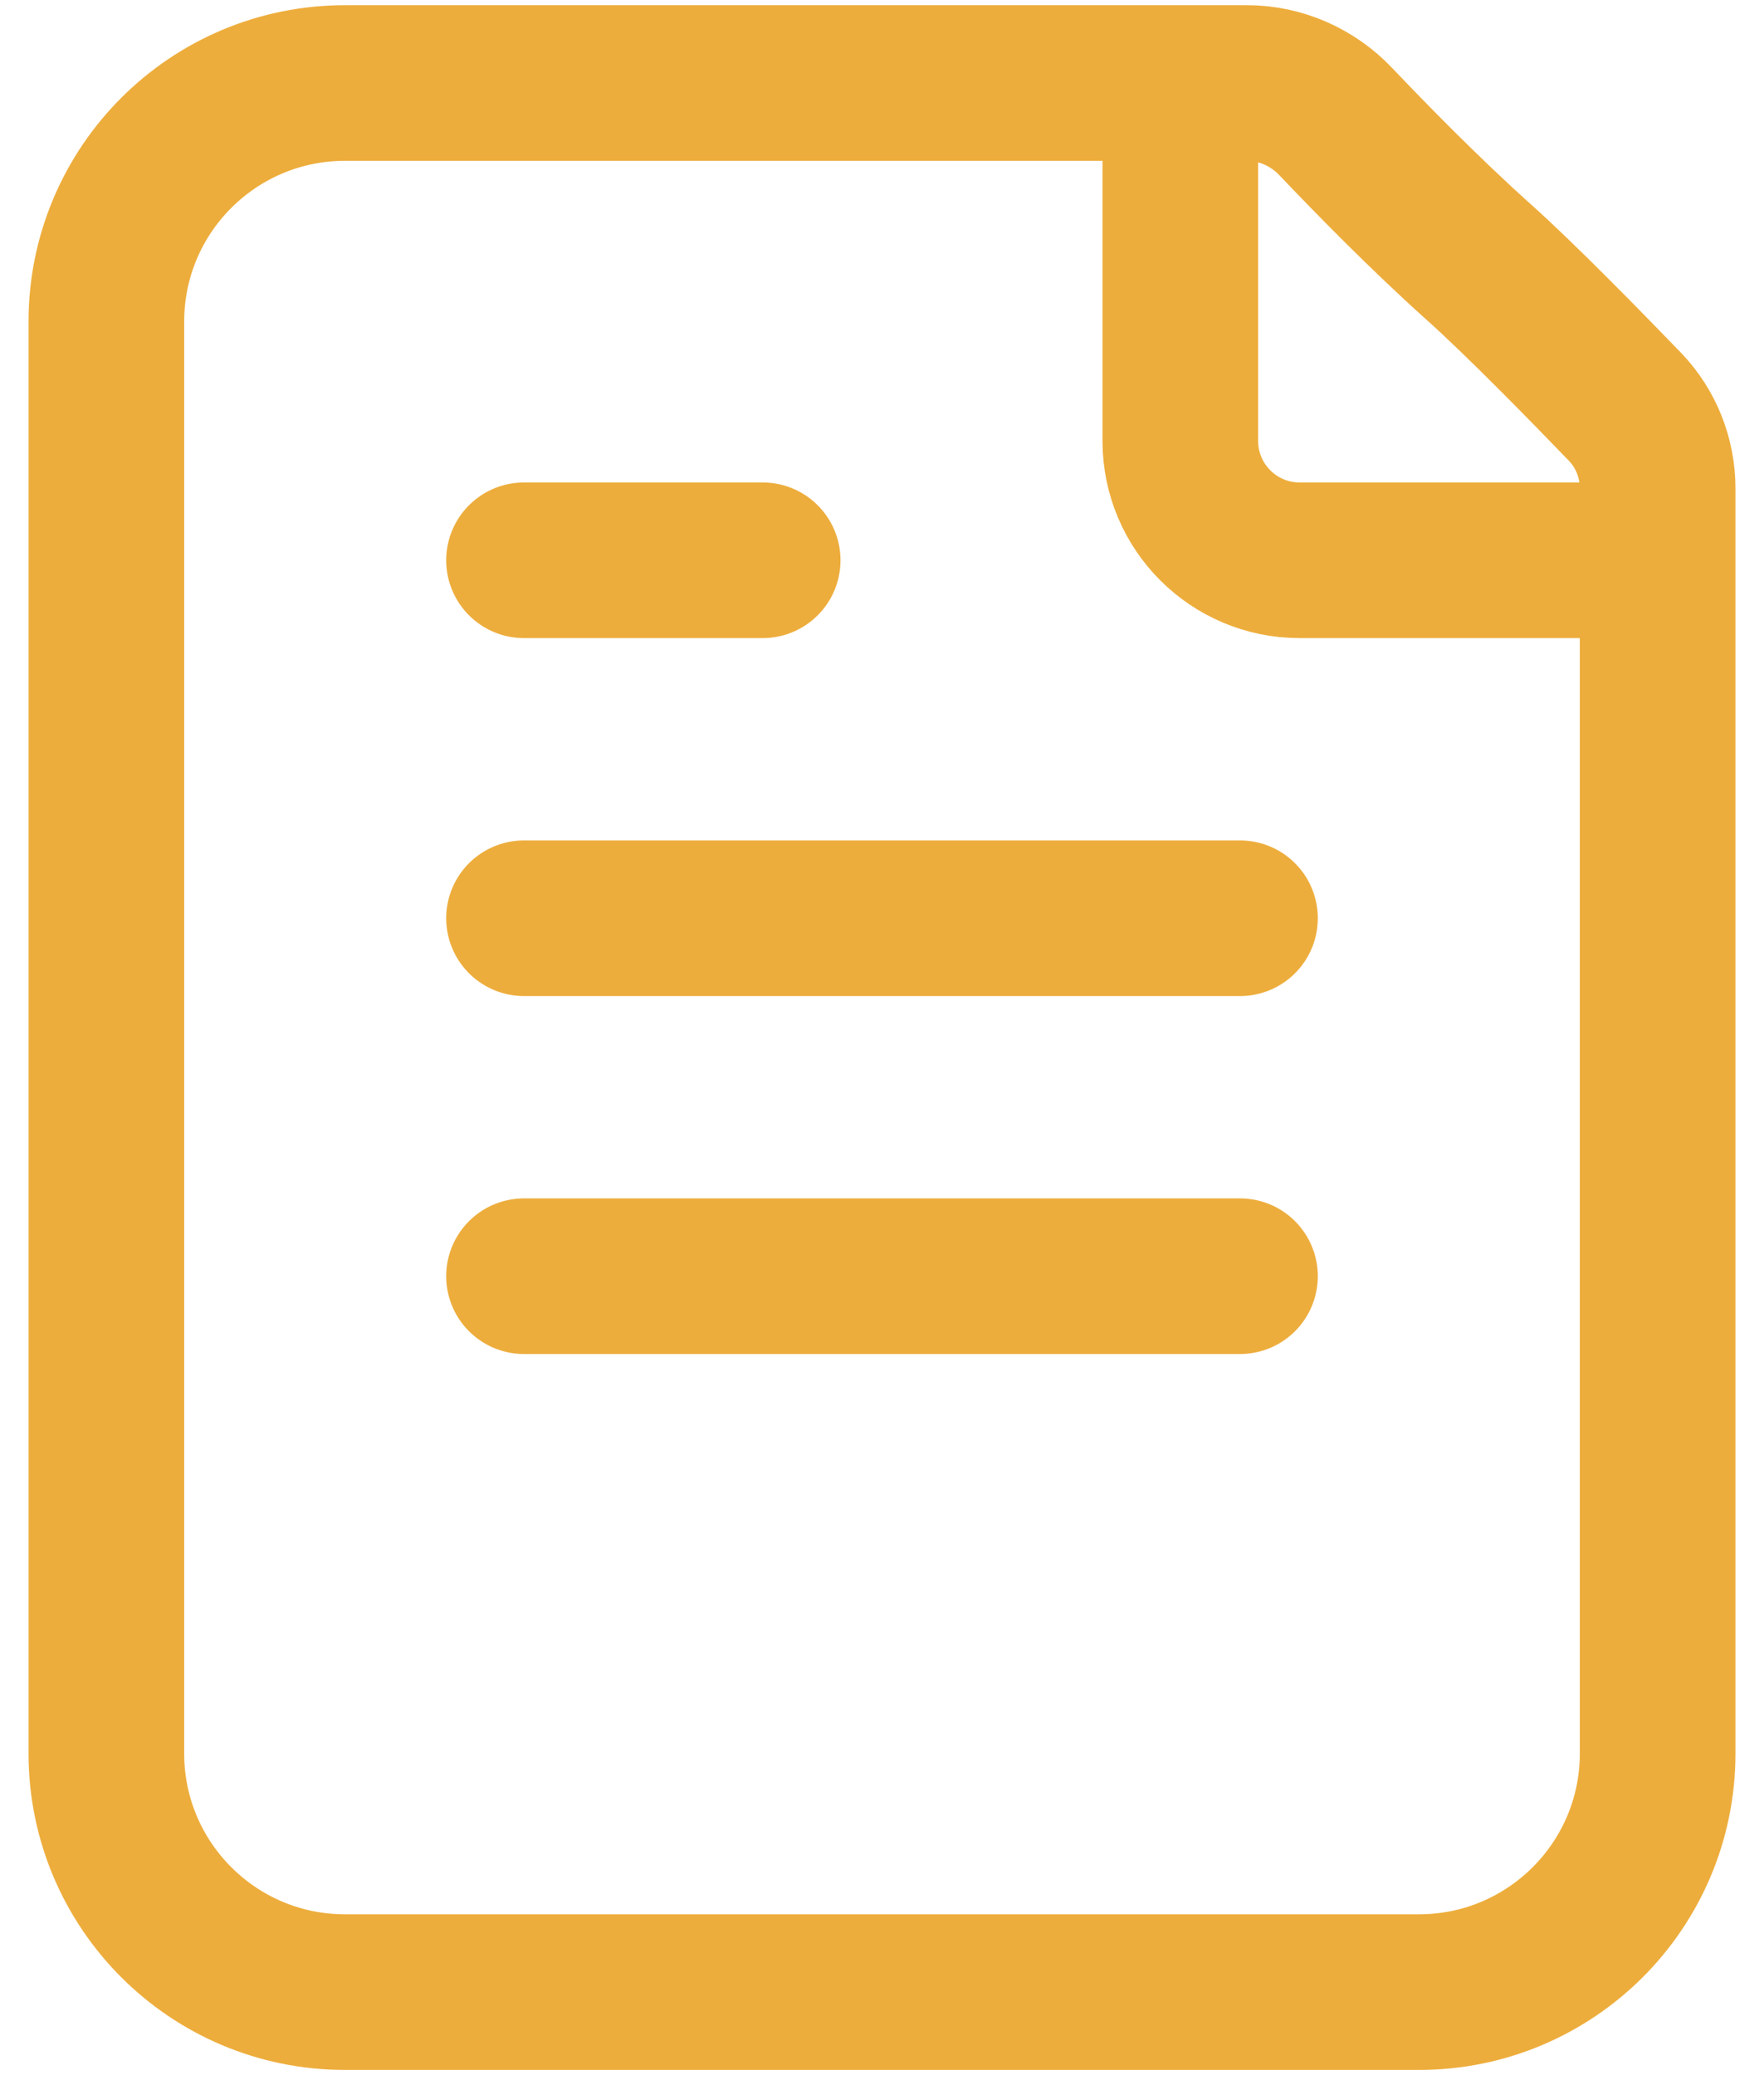 <svg xmlns="http://www.w3.org/2000/svg" width="34" height="40" viewBox="0 0 34 40" fill="none"><path d="M22.75 1.6V8.5C22.75 9.77 23.78 10.8 25.05 10.8H31.95M10.1 10.8H14.7M10.1 17.7H23.9M10.1 24.6H23.9M28.5 5.05C27.477 4.134 26.415 3.048 25.744 2.342C25.298 1.873 24.681 1.6 24.034 1.6H6.65C4.109 1.6 2.05 3.659 2.05 6.2L2.05 33.8C2.05 36.34 4.109 38.4 6.65 38.4L27.35 38.4C29.89 38.4 31.95 36.34 31.95 33.8L31.95 9.416C31.95 8.828 31.726 8.262 31.318 7.839C30.563 7.056 29.303 5.768 28.5 5.05Z" stroke="#EDAD3C" stroke-width="3" stroke-linecap="round" stroke-linejoin="round"></path></svg>